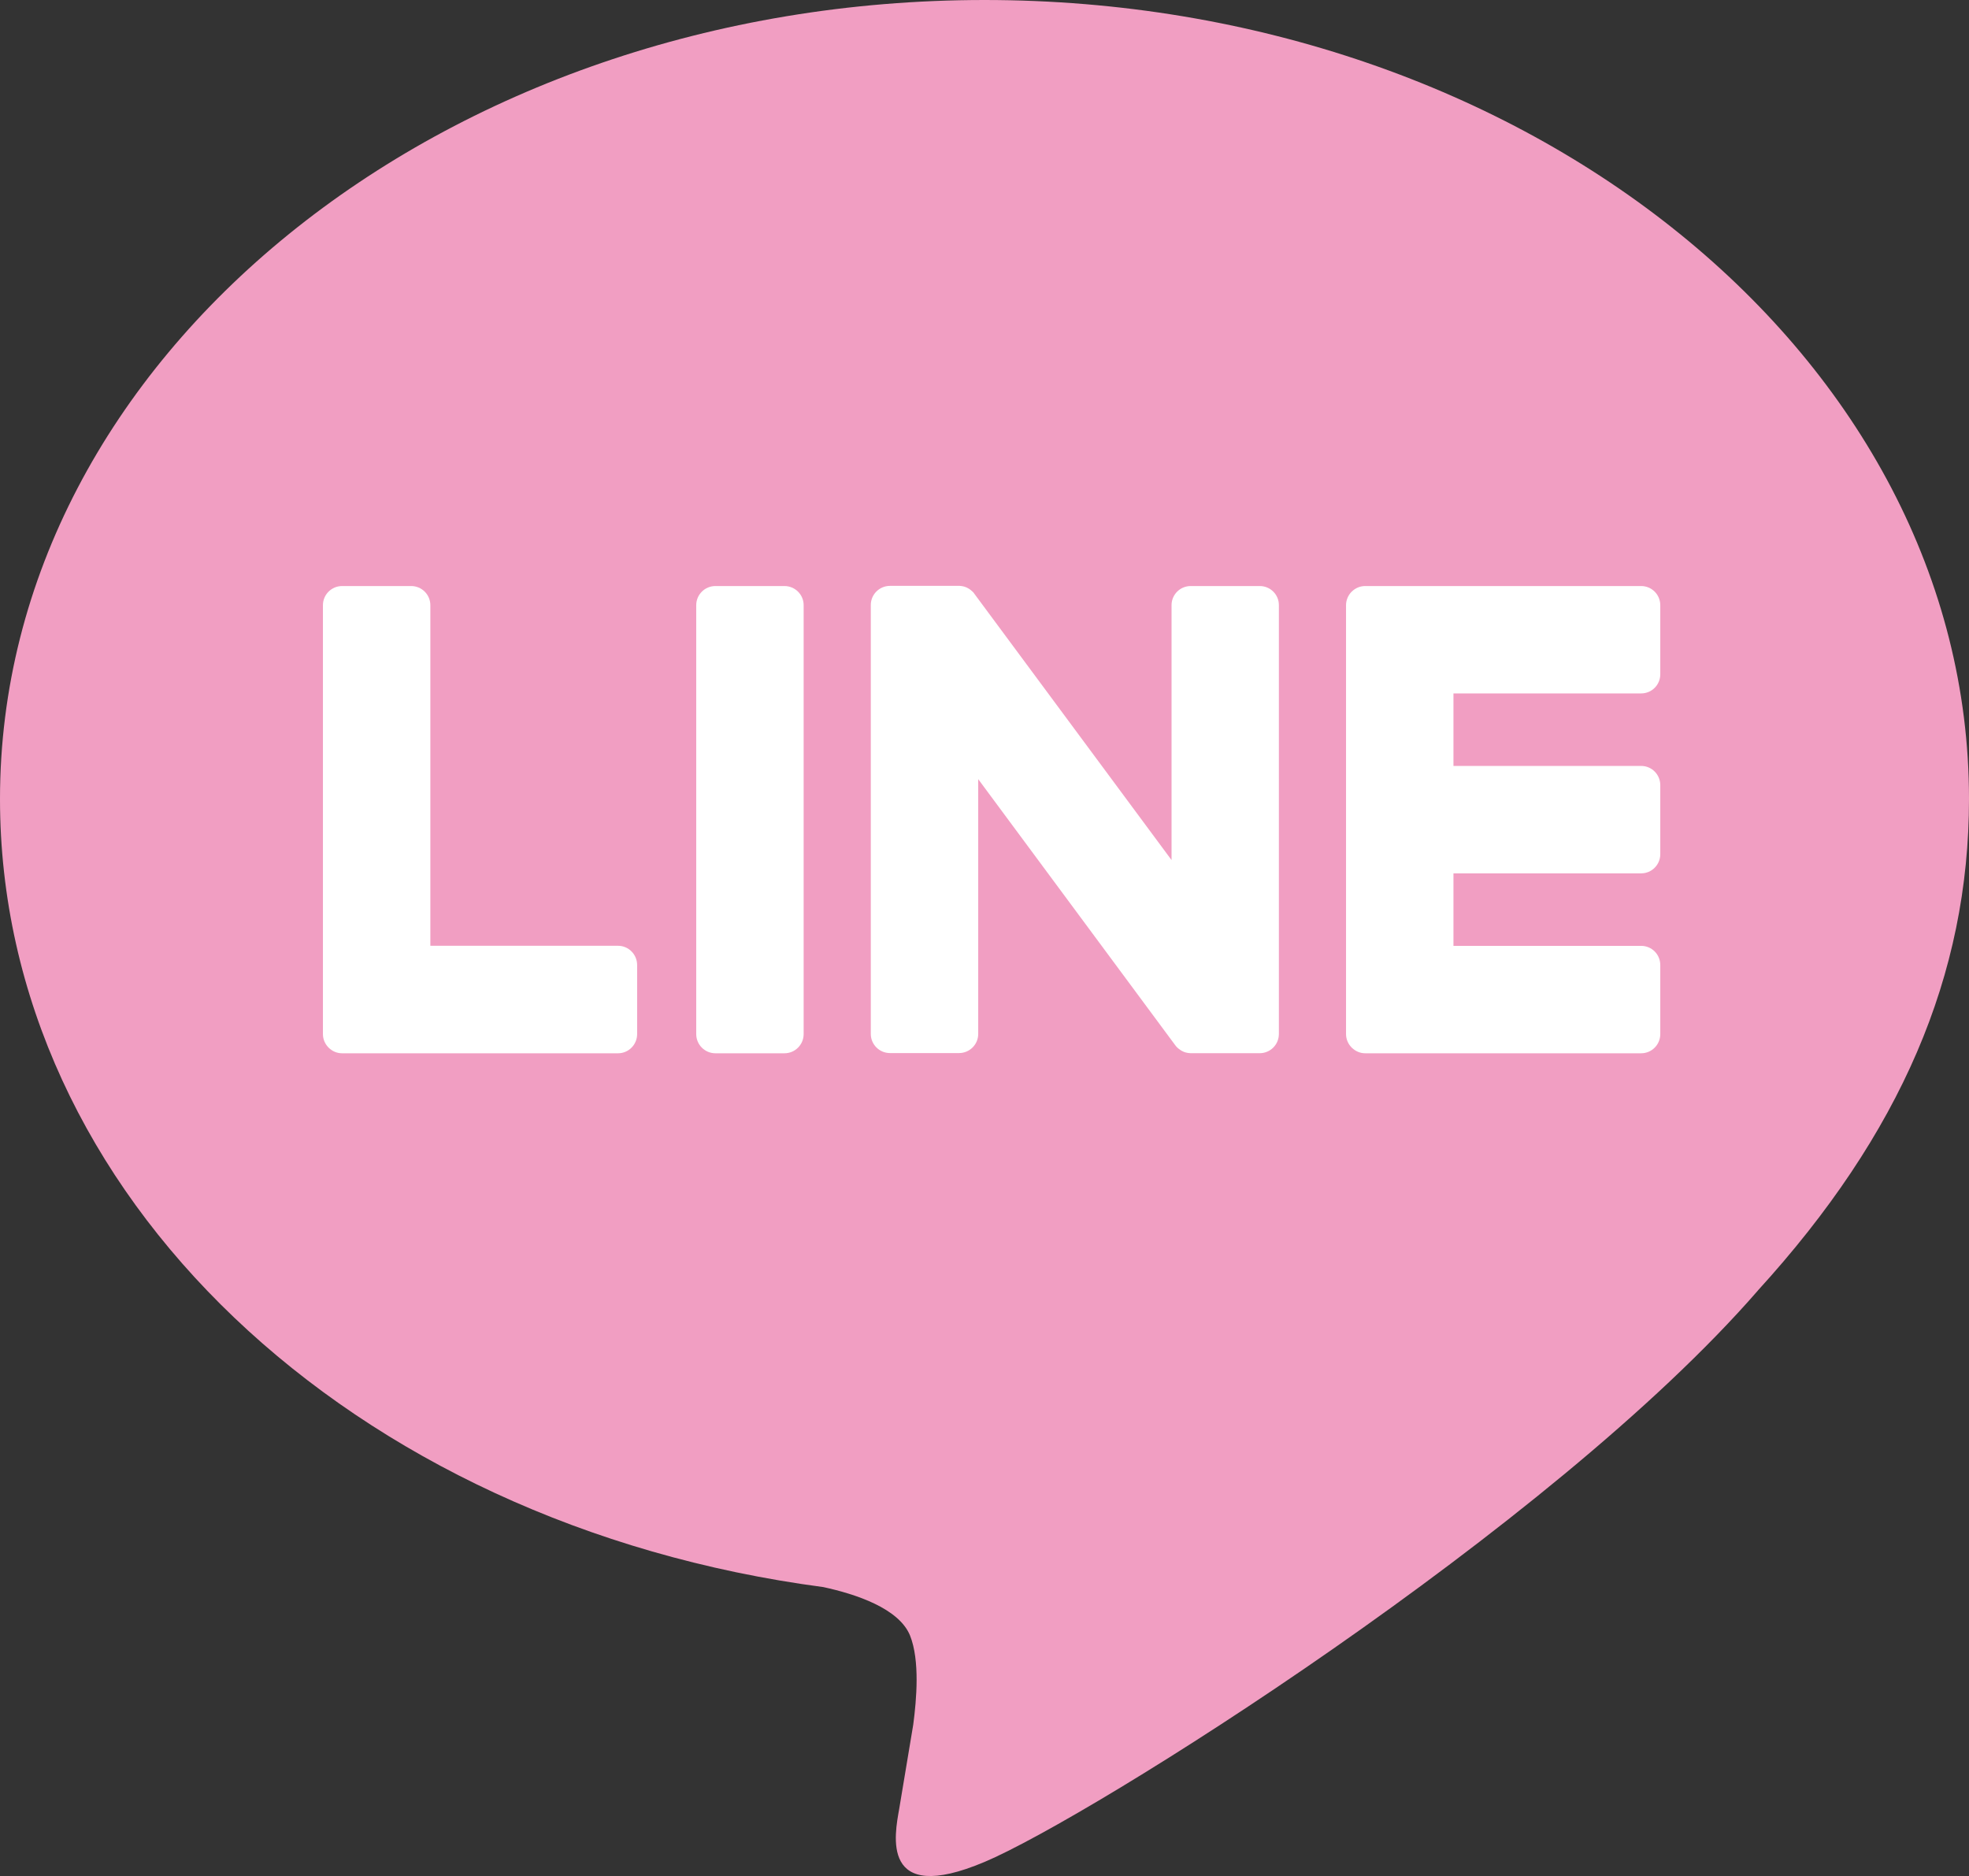 <?xml version="1.0" encoding="utf-8"?>
<!-- Generator: Adobe Illustrator 16.0.4, SVG Export Plug-In . SVG Version: 6.00 Build 0)  -->
<!DOCTYPE svg PUBLIC "-//W3C//DTD SVG 1.1//EN" "http://www.w3.org/Graphics/SVG/1.1/DTD/svg11.dtd">
<svg version="1.1" id="レイヤー_1" xmlns="http://www.w3.org/2000/svg" xmlns:xlink="http://www.w3.org/1999/xlink" x="0px"
	 y="0px" width="47.382px" height="45.146px" viewBox="0 0 47.382 45.146" enable-background="new 0 0 47.382 45.146"
	 xml:space="preserve">
<rect x="0" y="0" width="47.382" height="45.146" fill="#333333" stroke="none"/>
<path fill="#F19EC2" d="M47.382,19.226C47.382,8.624,36.753,0,23.69,0C10.629,0,0,8.624,0,19.226
	c0,9.504,8.429,17.463,19.813,18.967c0.771,0.167,1.821,0.509,2.087,1.168c0.238,0.6,0.156,1.537,0.076,2.143
	c0,0-0.277,1.672-0.338,2.028c-0.104,0.599-0.476,2.343,2.052,1.276c2.529-1.064,13.644-8.033,18.614-13.754h-0.001
	C45.737,27.288,47.382,23.468,47.382,19.226"/>
<g id="TYPE_A_2_">
	<g>
		<g>
			<path fill="#FFFFFF" d="M18.877,14.103h-1.661c-0.255,0-0.462,0.206-0.462,0.461v10.321c0,0.255,0.207,0.462,0.462,0.462h1.661
				c0.255,0,0.462-0.207,0.462-0.462V14.563C19.339,14.309,19.132,14.103,18.877,14.103"/>
			<path fill="#FFFFFF" d="M30.315,14.103h-1.662c-0.255,0-0.461,0.206-0.461,0.461v6.133l-4.731-6.389
				c-0.011-0.018-0.022-0.032-0.035-0.048c-0.001-0.002-0.003-0.002-0.003-0.004c-0.01-0.01-0.019-0.019-0.028-0.026
				c-0.003-0.003-0.005-0.006-0.009-0.008c-0.008-0.009-0.016-0.016-0.024-0.021c-0.004-0.003-0.008-0.006-0.012-0.009
				c-0.008-0.006-0.016-0.011-0.024-0.018c-0.004-0.002-0.009-0.006-0.014-0.008c-0.008-0.006-0.016-0.01-0.024-0.014
				c-0.005-0.002-0.01-0.006-0.015-0.008c-0.009-0.004-0.018-0.008-0.026-0.012c-0.005-0.002-0.01-0.004-0.015-0.005
				c-0.01-0.004-0.019-0.007-0.027-0.01c-0.006-0.002-0.011-0.002-0.017-0.004c-0.009-0.002-0.018-0.004-0.026-0.006
				c-0.006-0.002-0.014-0.002-0.02-0.003c-0.008-0.001-0.016-0.002-0.024-0.003c-0.008,0-0.016-0.001-0.023-0.002
				c-0.006,0-0.011,0-0.017,0h-1.661c-0.255,0-0.462,0.206-0.462,0.461v10.321c0,0.255,0.207,0.461,0.462,0.461h1.661
				c0.255,0,0.462-0.206,0.462-0.461v-6.131l4.736,6.396c0.032,0.047,0.073,0.084,0.117,0.113c0.001,0.002,0.003,0.003,0.005,0.004
				c0.01,0.006,0.02,0.013,0.027,0.018c0.006,0.003,0.01,0.005,0.014,0.008c0.008,0.004,0.016,0.007,0.021,0.01
				c0.008,0.005,0.016,0.008,0.022,0.011c0.005,0.002,0.009,0.004,0.015,0.006c0.01,0.004,0.021,0.007,0.03,0.01
				c0.003,0,0.005,0.001,0.007,0.002c0.039,0.01,0.077,0.017,0.118,0.017h1.662c0.255,0,0.461-0.207,0.461-0.462V14.563
				C30.776,14.309,30.57,14.103,30.315,14.103"/>
			<path fill="#FFFFFF" d="M14.872,22.76h-4.516v-8.196c0-0.255-0.207-0.461-0.461-0.461H8.233c-0.255,0-0.462,0.206-0.462,0.461
				v10.32v0.001c0,0.123,0.05,0.236,0.129,0.318c0.002,0.002,0.004,0.005,0.007,0.008c0.002,0.002,0.004,0.004,0.007,0.006
				c0.083,0.08,0.194,0.13,0.318,0.13h0.001h6.639c0.254,0,0.46-0.207,0.46-0.463v-1.66C15.332,22.968,15.126,22.76,14.872,22.76"/>
			<path fill="#FFFFFF" d="M39.492,16.687c0.256,0,0.461-0.205,0.461-0.461v-1.662c0-0.254-0.205-0.461-0.461-0.461h-6.639h-0.001
				c-0.124,0-0.235,0.049-0.319,0.13c-0.002,0.002-0.004,0.003-0.006,0.005c-0.003,0.003-0.005,0.006-0.008,0.008
				c-0.078,0.083-0.128,0.195-0.128,0.318l0,0v10.321l0,0c0,0.123,0.05,0.236,0.13,0.318c0.001,0.002,0.004,0.005,0.006,0.008
				c0.002,0.002,0.006,0.004,0.008,0.006c0.082,0.079,0.194,0.13,0.317,0.13h0.001h6.639c0.256,0,0.461-0.207,0.461-0.462v-1.661
				c0-0.257-0.205-0.462-0.461-0.462h-4.516v-1.745h4.516c0.256,0,0.461-0.207,0.461-0.461v-1.662c0-0.255-0.205-0.462-0.461-0.462
				h-4.516v-1.745H39.492z"/>
		</g>
	</g>
</g>
</svg>
